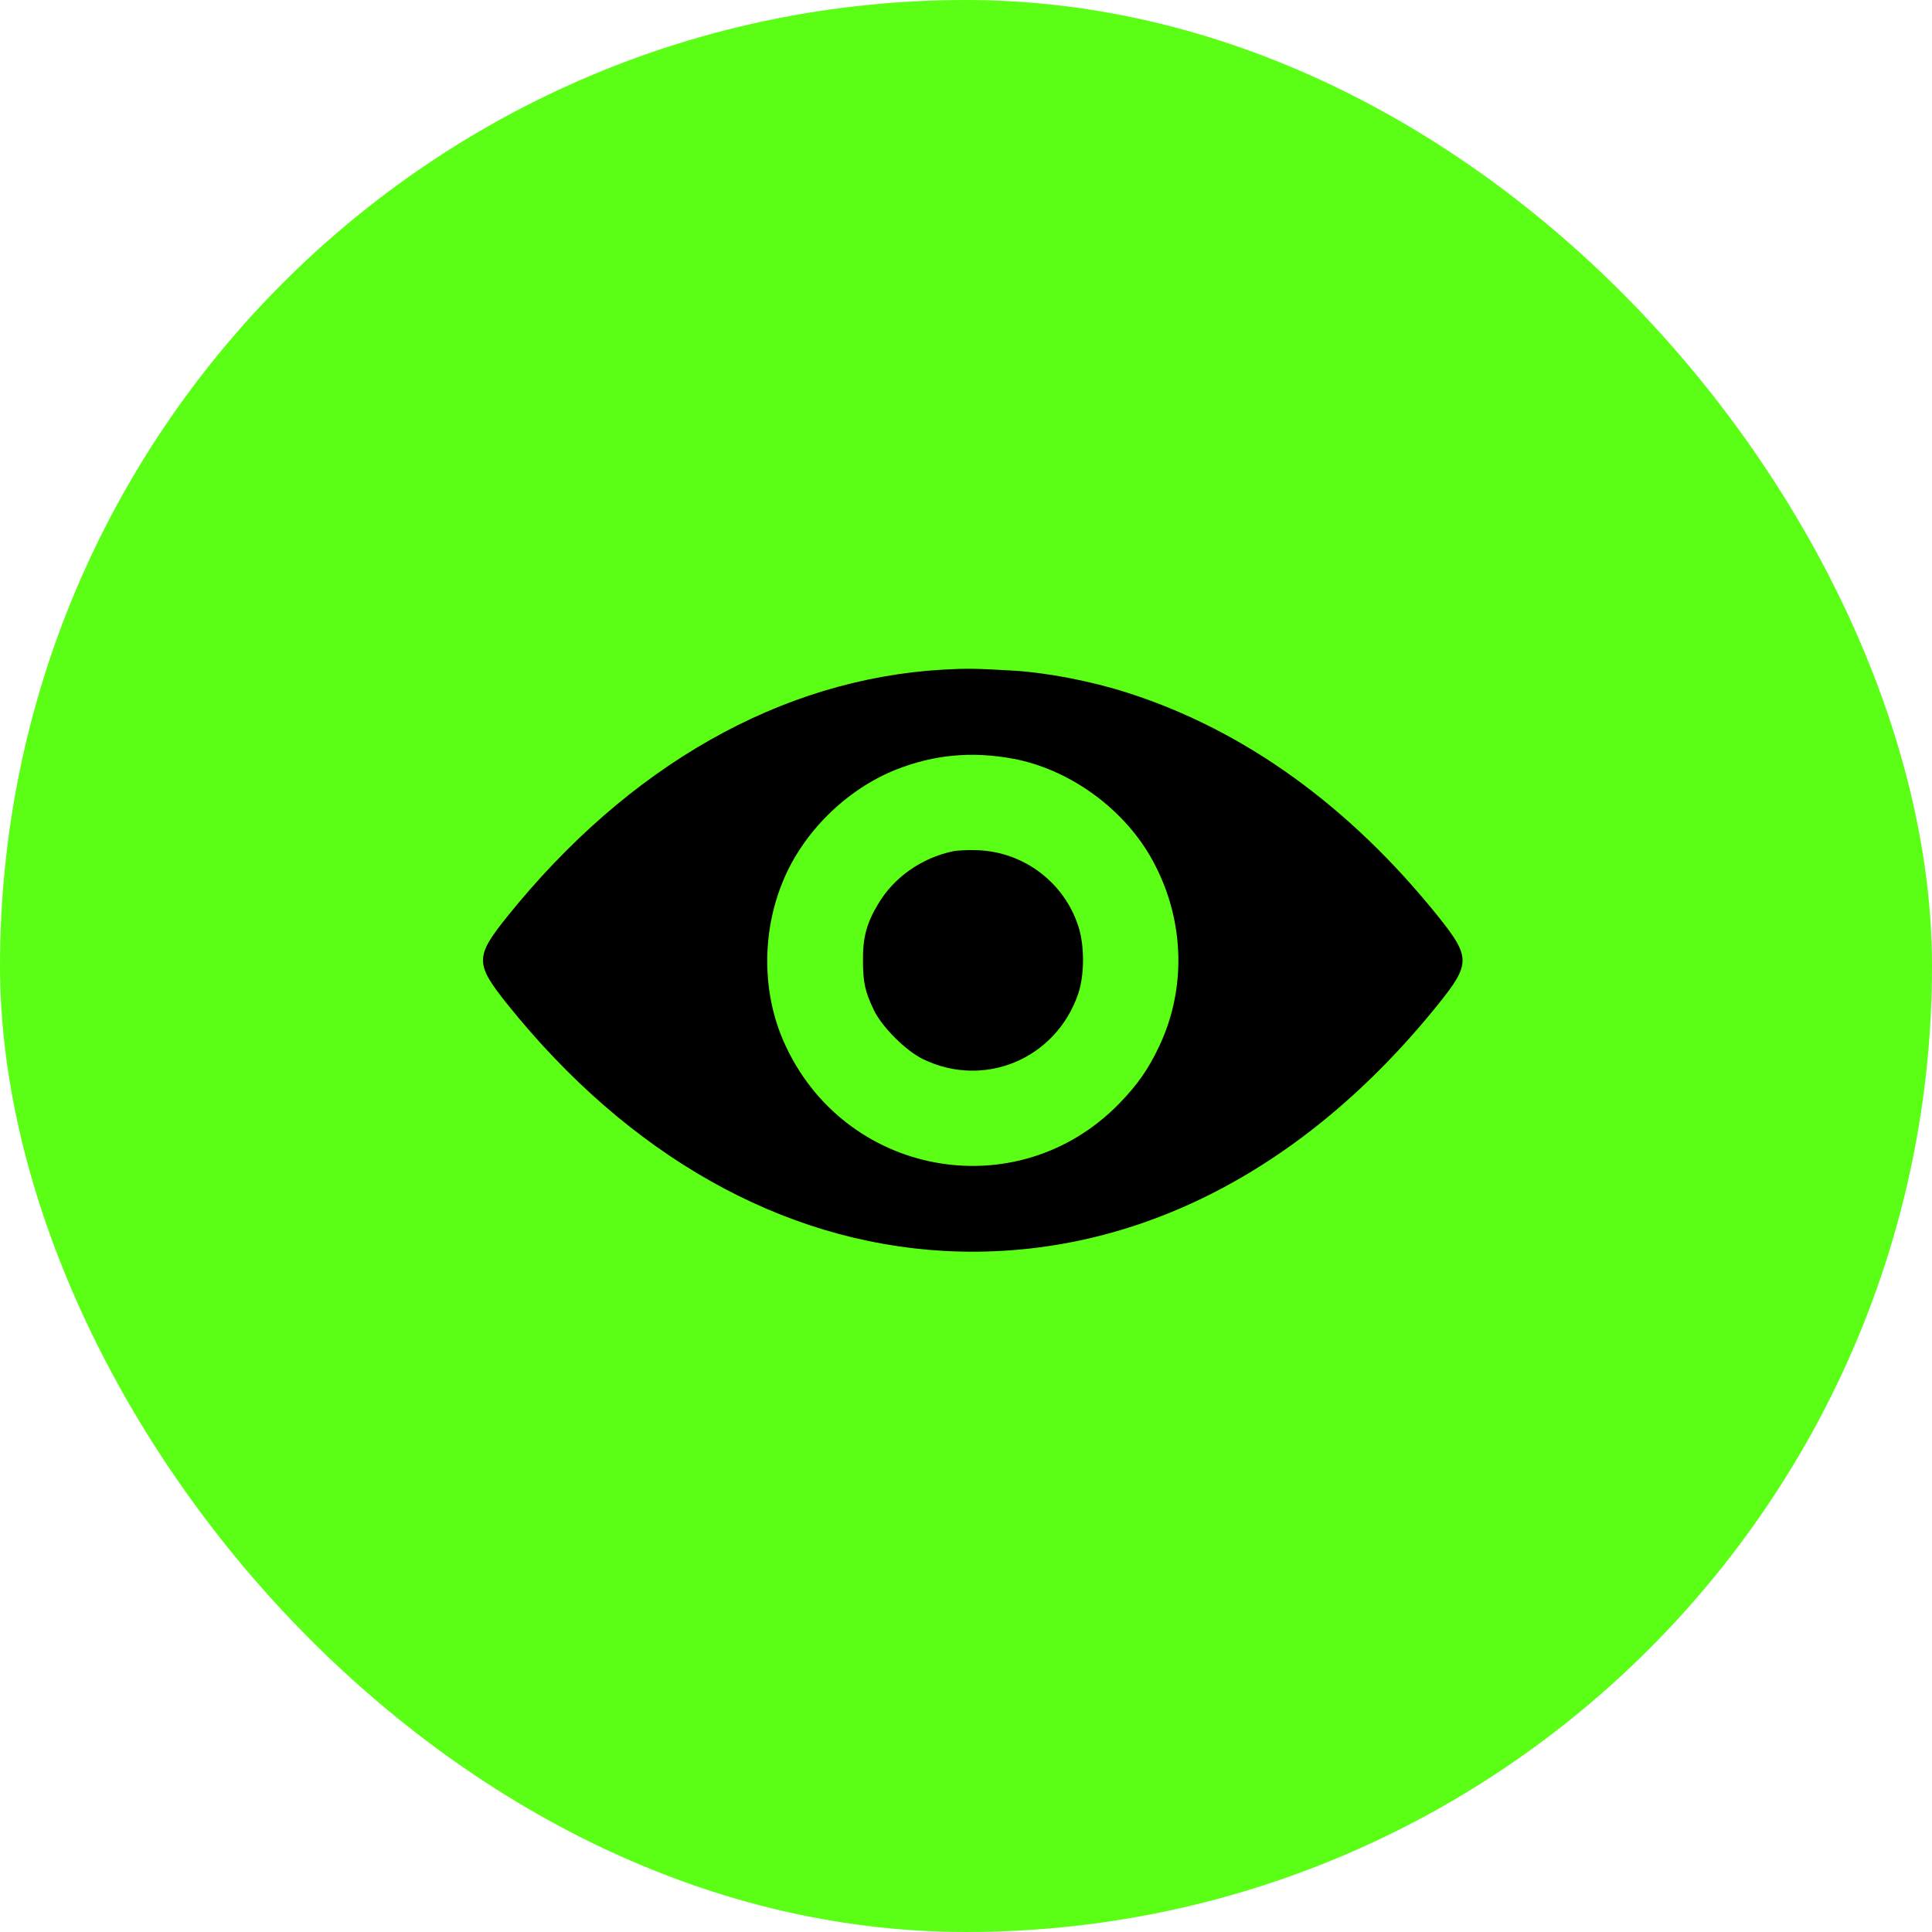 <svg width="52" height="52" viewBox="0 0 52 52" fill="none" xmlns="http://www.w3.org/2000/svg">
<rect width="52" height="52" rx="26" fill="#5AFF15"/>
<path d="M25.379 18.023C21.023 18.275 16.915 20.607 13.64 24.685C12.786 25.751 12.786 25.941 13.646 27.017C16.915 31.1 21.039 33.427 25.415 33.669C30.363 33.937 35.043 31.599 38.724 27.012C39.579 25.946 39.579 25.756 38.719 24.68C36.33 21.699 33.488 19.65 30.347 18.646C29.369 18.332 28.19 18.105 27.263 18.049C26.254 17.992 26.038 17.987 25.379 18.023ZM27.274 20.422C28.751 20.7 30.172 21.709 30.945 23.022C31.871 24.608 31.969 26.523 31.207 28.145C30.909 28.778 30.62 29.19 30.131 29.695C27.377 32.531 22.686 31.666 21.09 28.026C20.514 26.714 20.503 25.107 21.065 23.738C21.605 22.404 22.784 21.241 24.128 20.71C25.147 20.309 26.167 20.216 27.274 20.422Z" fill="black"/>
<path d="M25.641 22.914C24.802 23.094 24.061 23.614 23.639 24.325C23.325 24.845 23.222 25.231 23.227 25.849C23.227 26.446 23.283 26.688 23.52 27.187C23.742 27.645 24.38 28.284 24.849 28.51C26.501 29.308 28.422 28.495 29.019 26.75C29.189 26.25 29.194 25.468 29.029 24.948C28.653 23.758 27.562 22.929 26.311 22.883C26.058 22.873 25.755 22.888 25.641 22.914Z" fill="black"/>
</svg>
